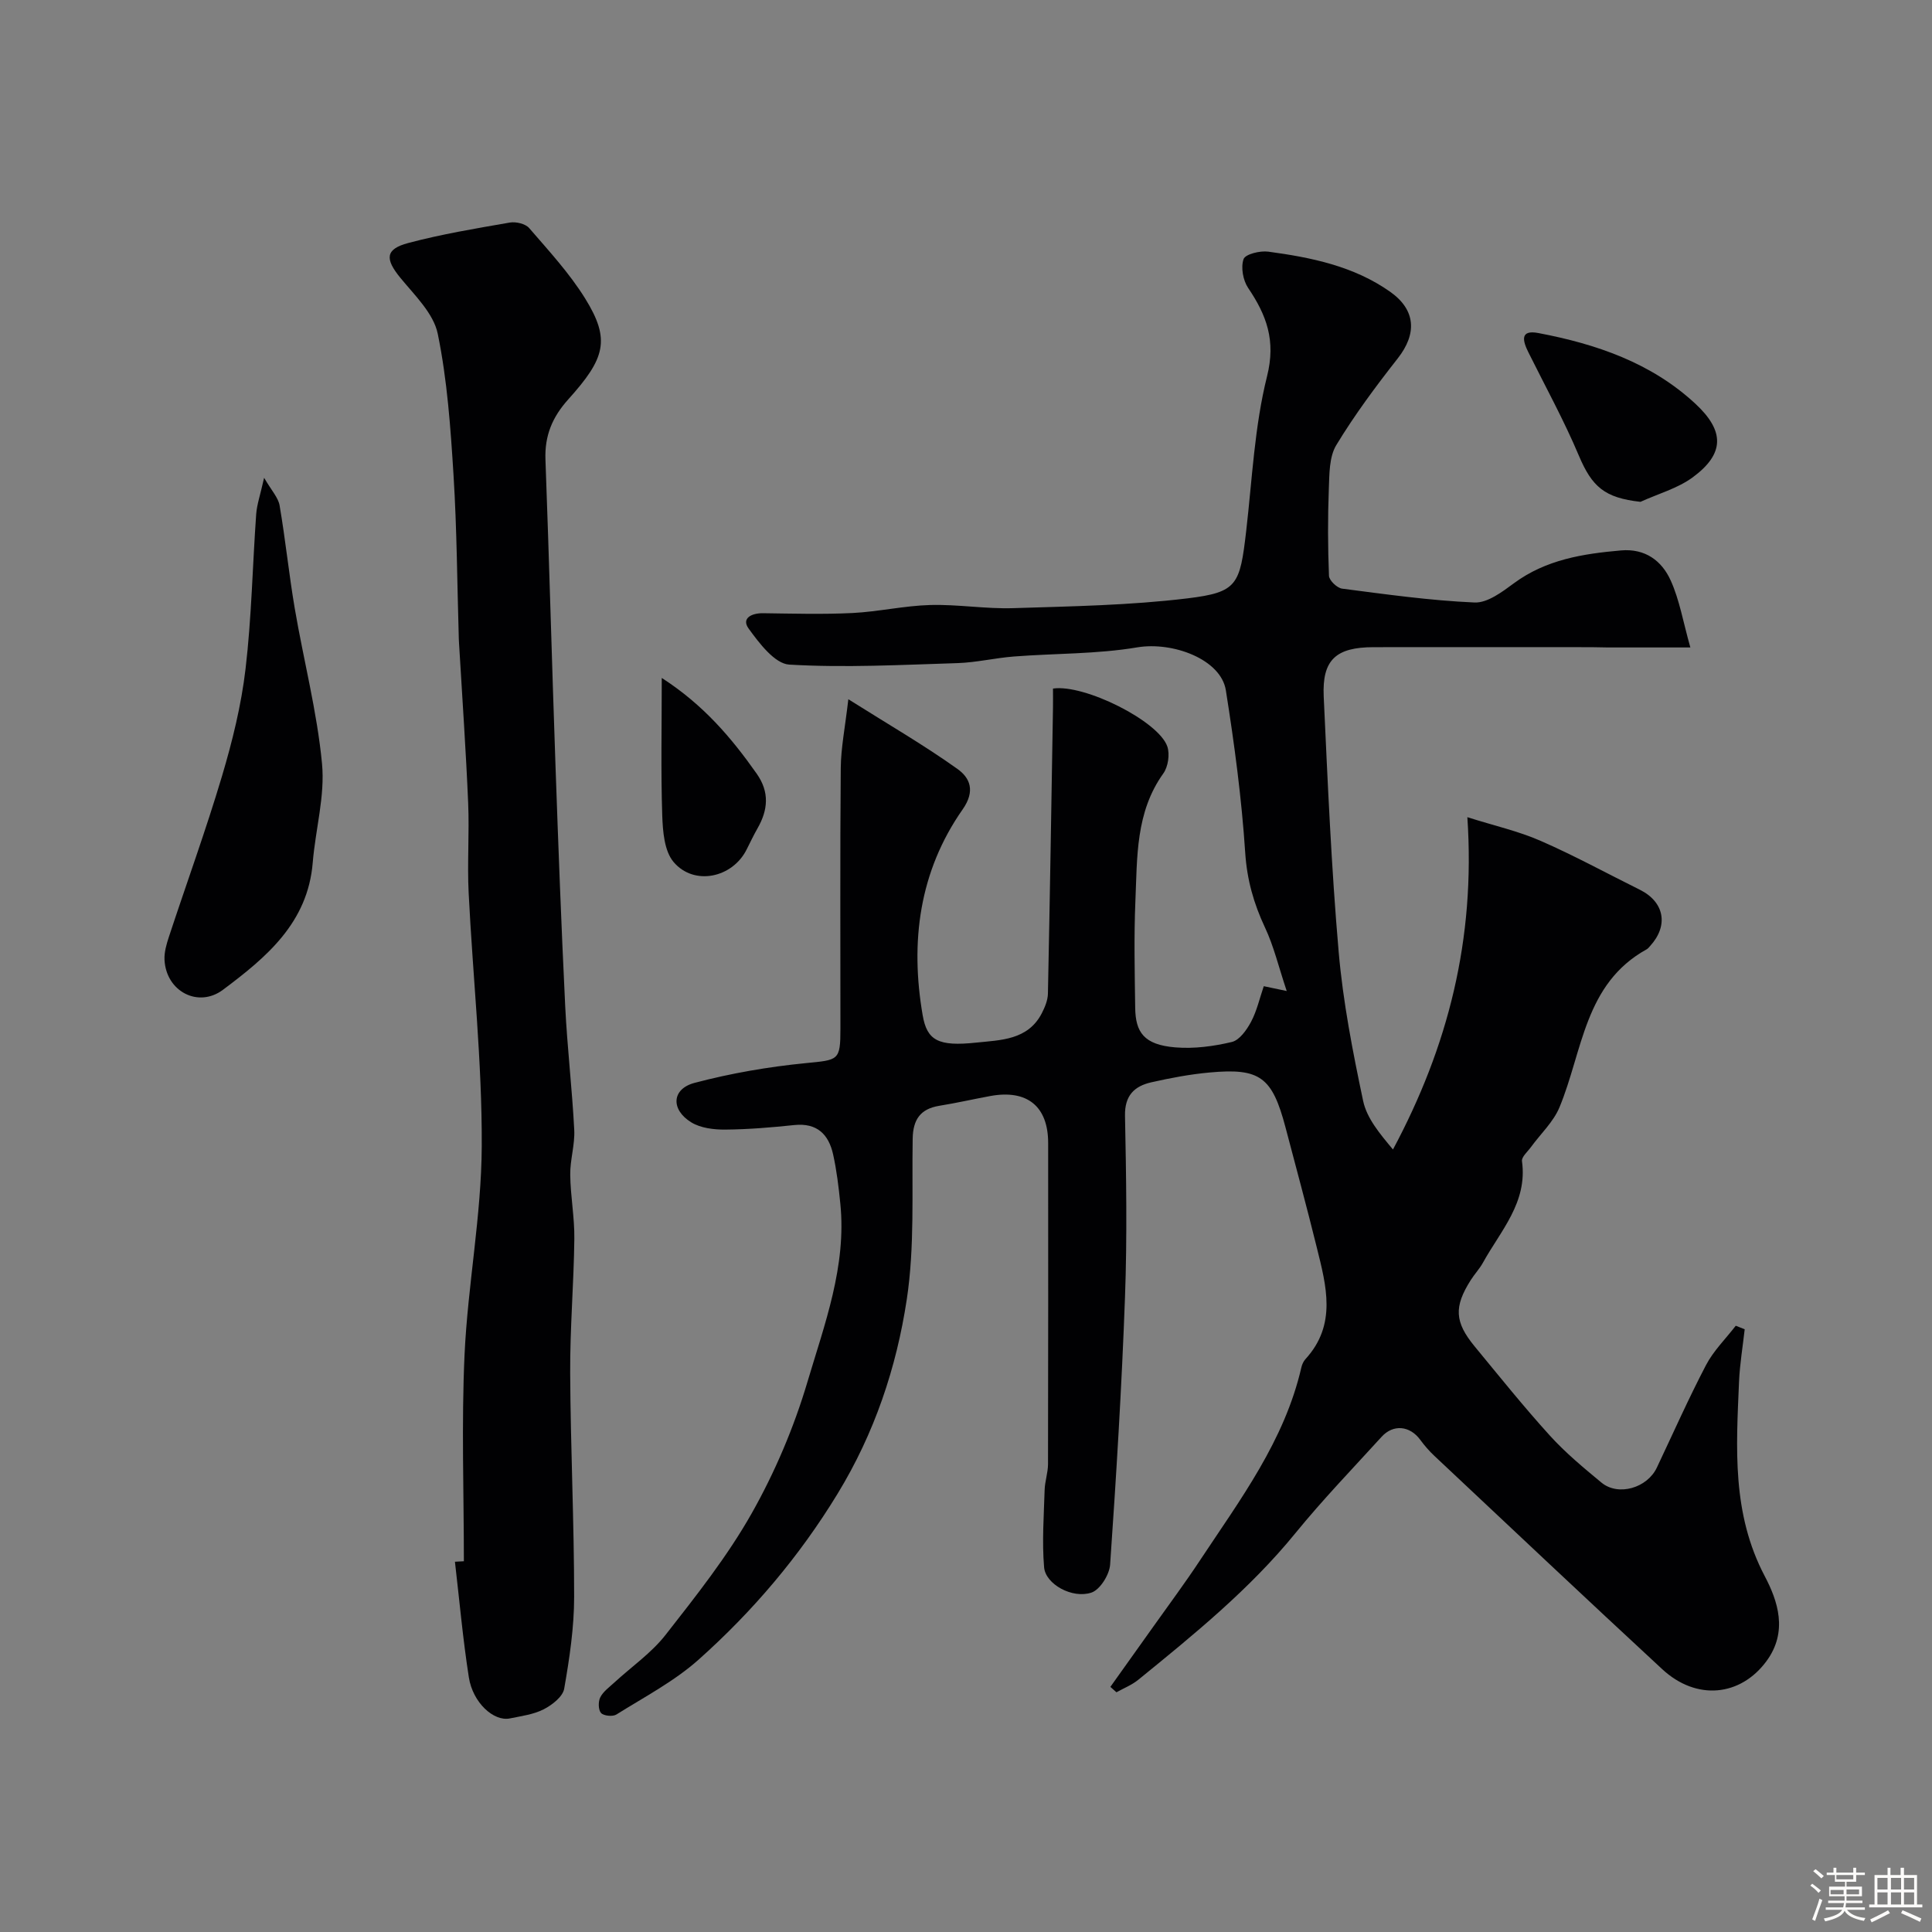 <svg enable-background="new 0 0 400 400" viewBox="0 0 400 400" xmlns="http://www.w3.org/2000/svg"><rect x="0" y="0" width="400" height="400" fill="#808080" stroke="none"/><path d="m374.8 390.4.4-.4c.7.5 1.3 1 1.8 1.4l-.5.5c-.5-.6-1.1-1.1-1.7-1.5zm1 7.3-.6-.3c.5-1.4 1.1-2.8 1.5-4.3.2.1.4.2.6.3-.5 1.3-1 2.8-1.5 4.3zm-.4-10.3.5-.4c.4.3 1 .8 1.7 1.4l-.5.5c-.5-.5-1.1-1-1.7-1.5zm2.5.3h1.7v-1h.6v1h3.5v-1h.6v1h1.8v.5h-1.8v1.4h-2v1h3.2v2h-3.2v.9h3.3v.5h-3.4c0 .3-.1.6-.1.9h4v.5h-3.7c.7.9 1.9 1.5 3.8 1.7-.1.2-.2.4-.3.6-2.1-.4-3.5-1.1-4-2.1-.4 1-1.8 1.7-4 2.2-.1-.2-.2-.4-.3-.6 2.1-.4 3.4-1 3.8-1.8h-3.4v-.5h3.6c.1-.3.1-.6.2-.9h-3.3v-.5h3.4c0-.3 0-.6 0-.9h-3.2v-2h3.3v-1h-2.1v-1.4h-1.7v-.5zm1.1 3.5v1h2.7c0-.3 0-.4 0-.4 0-.1 0-.2 0-.2 0-.1 0-.2 0-.3h-2.7zm1.2-3v.9h3.5v-.9zm4.7 3h-2.6v.6.4h2.6z" fill="#fcfbfa"/><path d="m393.6 386.7h.6v1.5h2.7v6.1h1.1v.6h-11v-.6h1.1v-6.1h2.7v-1.5h.6v1.5h2.1v-1.5zm-2.7 8.8.4.6c-1.2.6-2.5 1.3-3.8 1.9-.1-.2-.2-.4-.3-.6 1.2-.6 2.5-1.2 3.7-1.9zm-2.2-6.7v2.4h2.1v-2.4zm0 3v2.5h2.1v-2.5zm2.8-3v2.4h2.1v-2.4zm0 3v2.5h2.1v-2.5zm6 6.1c-1.4-.7-2.7-1.3-3.9-1.8l.3-.6c1.5.6 2.7 1.2 3.9 1.7zm-1.2-9.1h-2.1v2.4h2.1zm-2.1 3v2.5h2.1v-2.5z" fill="#fcfbfa"/><g fill="#010103"><path d="m229.89 349.25c2.99-4.2 5.99-8.39 8.98-12.6 3.21-4.52 6.52-8.97 9.57-13.59 8.34-12.6 17.51-24.78 20.99-39.94.14-.62.44-1.28.86-1.74 6.52-7.12 4.31-15.15 2.34-23.09-2.05-8.31-4.29-16.57-6.47-24.84-2.76-10.46-5.26-12.37-15.74-11.4-4.05.37-8.08 1.13-12.05 2.03-3.52.8-5.54 2.74-5.45 6.95.25 12.49.46 25.01 0 37.49-.67 18.48-1.8 36.95-3.08 55.4-.14 2.09-2.08 5.21-3.87 5.81-3.97 1.33-9.51-1.75-9.8-5.24-.45-5.29-.05-10.66.11-16 .05-1.79.69-3.56.7-5.34.05-22.17.04-44.33.03-66.5 0-7.6-4.35-11.13-11.98-9.73-3.52.65-7.02 1.45-10.55 2.02-3.95.64-5.45 2.88-5.52 6.81-.19 11.1.43 22.36-1.22 33.27-2.14 14.15-6.69 27.72-14.32 40.23-7.9 12.97-17.55 24.34-28.76 34.34-5.05 4.51-11.25 7.75-17.04 11.38-.76.48-2.63.29-3.18-.31-.58-.65-.61-2.36-.16-3.25.61-1.2 1.86-2.09 2.89-3.04 3.57-3.29 7.7-6.13 10.64-9.9 6.33-8.09 12.78-16.23 17.81-25.13 4.82-8.53 8.75-17.8 11.54-27.19 3.56-11.99 8.13-24 6.82-36.95-.34-3.41-.75-6.84-1.49-10.18-.92-4.16-3.33-6.58-8.04-6.09-4.75.5-9.52.9-14.29.94-2.37.02-5.1-.31-7.04-1.5-4.29-2.64-4.06-6.92.67-8.17 7.52-1.99 15.28-3.33 23.03-4.09 6.78-.67 7.18-.48 7.18-7.12.01-18-.09-36 .07-54 .04-4.17.89-8.34 1.57-14.22 8.29 5.22 15.68 9.5 22.6 14.44 2.54 1.81 3.78 4.5 1.05 8.39-8.98 12.83-10.88 27.4-8.26 42.6.9 5.21 3.21 6.5 11.09 5.66 5.01-.53 10.69-.49 13.57-6.07.64-1.25 1.24-2.69 1.27-4.05.41-19.77.72-39.53 1.05-59.3.02-1.31 0-2.62 0-3.88 6.47-.97 21.86 6.72 23.67 11.99.55 1.61.17 4.2-.83 5.59-5.76 8.04-5.39 17.34-5.78 26.44-.31 7.35-.14 14.72-.04 22.08.07 5.02 1.76 7.65 8.31 8.19 3.86.32 7.92-.22 11.7-1.12 1.59-.38 3.09-2.51 3.98-4.18 1.2-2.26 1.77-4.86 2.63-7.37.93.19 1.96.41 4.75 1-1.71-5.12-2.69-9.32-4.49-13.13-2.33-4.97-3.73-9.87-4.1-15.48-.74-11.26-2.24-22.5-4.01-33.65-1.02-6.43-11-10.12-18.35-8.89-8.37 1.41-17 1.23-25.5 1.89-3.91.3-7.79 1.24-11.7 1.37-11.62.36-23.27.99-34.84.31-3-.18-6.22-4.43-8.42-7.47-1.53-2.12.6-3.2 2.99-3.17 6.17.08 12.34.26 18.5-.04 5.38-.27 10.73-1.51 16.1-1.66 5.74-.16 11.51.84 17.25.65 12.04-.38 24.13-.58 36.06-2.03 10.31-1.26 10.82-2.77 12.12-13.94 1.24-10.72 1.72-21.65 4.32-32.04 1.86-7.42-.11-12.65-3.92-18.29-1.06-1.58-1.54-4.27-.94-5.97.36-1.02 3.41-1.77 5.1-1.54 8.9 1.2 17.71 2.99 25.25 8.31 5.32 3.76 5.58 8.68 1.57 13.79-4.53 5.77-8.94 11.7-12.73 17.96-1.48 2.45-1.42 5.99-1.54 9.06-.23 5.99-.21 12 .03 17.99.04.96 1.67 2.52 2.71 2.66 9.12 1.18 18.25 2.47 27.42 2.87 2.68.12 5.74-2.2 8.18-4 6.64-4.89 14.27-6.09 22.15-6.78 5.02-.44 8.45 2.15 10.29 6.22 1.83 4.04 2.57 8.57 4.07 13.87-6.51 0-11.8 0-17.08 0-1.17 0-2.33-.06-3.5-.06-15 0-30-.02-45 0-7.79.01-10.68 2.61-10.33 10.21.82 17.65 1.57 35.31 3.1 52.9.9 10.35 2.91 20.64 5.06 30.82.76 3.6 3.44 6.79 6.18 10.07 11.37-21.25 17.11-43.48 15.4-68.8 5.62 1.78 10.59 2.89 15.17 4.9 6.99 3.05 13.7 6.73 20.54 10.12 5.09 2.53 6 7.41 2.13 11.65-.22.25-.44.53-.72.69-12.91 7.12-13.23 21.1-18.04 32.69-1.26 3.05-3.92 5.51-5.92 8.26-.69.95-1.97 2.04-1.85 2.91 1.19 8.56-4.44 14.41-8.09 21.03-.71 1.28-1.75 2.37-2.53 3.61-3.49 5.51-3.34 8.66.83 13.72 5.12 6.21 10.16 12.5 15.57 18.46 3.22 3.55 6.97 6.66 10.68 9.73 3.48 2.87 9.47 1.12 11.47-3.12 3.36-7.09 6.54-14.27 10.17-21.21 1.56-2.98 4.08-5.45 6.16-8.15.62.24 1.23.49 1.85.73-.4 3.6-1.01 7.2-1.17 10.82-.58 13.71-1.52 27.3 5.32 40.29 2.67 5.08 4.9 11.47.33 17.64-5.33 7.2-14.4 8.25-21.56 1.62-15.8-14.62-31.46-29.4-47.15-44.14-1.08-1.01-2.07-2.15-2.94-3.34-2.14-2.92-5.58-3.29-8-.63-6 6.59-12.2 13.02-17.83 19.93-9.48 11.64-21.02 21-32.55 30.38-1.33 1.08-3 1.74-4.52 2.59-.42-.37-.84-.74-1.26-1.12z"/><path d="m96.04 323.24c0-14.26-.51-28.55.14-42.78.67-14.42 3.5-28.79 3.56-43.19.08-17.46-1.84-34.92-2.71-52.39-.31-6.18.16-12.4-.1-18.59-.45-10.71-1.2-21.4-1.83-32.1-.04-.66-.09-1.33-.11-1.99-.34-11.26-.39-22.55-1.09-33.79-.61-9.81-1.3-19.72-3.27-29.31-.87-4.22-4.78-7.97-7.74-11.58-3.19-3.9-3.16-5.94 1.64-7.21 6.9-1.83 13.97-3.01 21.01-4.23 1.27-.22 3.24.24 4.01 1.13 4.06 4.7 8.34 9.34 11.6 14.59 5.31 8.56 4.13 12.41-3.5 20.89-3.31 3.68-4.9 7.52-4.72 12.46.78 21.02 1.33 42.06 2.07 63.08.58 16.7 1.21 33.4 2.02 50.09.42 8.54 1.43 17.06 1.87 25.6.16 3.07-.87 6.2-.83 9.29.05 4.44.91 8.87.85 13.3-.11 9.27-.91 18.53-.86 27.8.08 15.43.82 30.86.82 46.29 0 6.35-.96 12.75-2.06 19.03-.29 1.65-2.5 3.37-4.24 4.26-2.11 1.08-4.63 1.4-7 1.89-3.35.69-7.68-3.26-8.5-8.5-1.24-7.94-1.95-15.95-2.88-23.94.63-.03 1.24-.07 1.85-.1z"/><path d="m54.68 98.92c1.54 2.66 2.93 4.1 3.21 5.74 1.21 7.06 1.93 14.21 3.13 21.28 1.83 10.74 4.62 21.36 5.65 32.16.64 6.7-1.36 13.63-1.92 20.48-1.02 12.48-9.58 19.6-18.58 26.34-5.11 3.83-11.77.36-12.11-6.18-.08-1.57.4-3.23.9-4.75 3.65-11.08 7.65-22.06 10.98-33.23 2.17-7.28 4.02-14.77 4.9-22.3 1.25-10.61 1.44-21.33 2.2-32 .15-2.02.85-3.99 1.64-7.54z"/><path d="m339.64 103.9c-7.44-.83-10.02-3.1-12.76-9.58-3.08-7.3-6.92-14.28-10.45-21.39-1.16-2.33-1.81-4.71 2.06-3.98 11.97 2.27 23.35 6.14 32.5 14.62 6.15 5.7 6.06 10.39-.52 15.25-3.15 2.31-7.19 3.42-10.83 5.08z"/><path d="m137.01 140.36c8.67 5.59 14.44 12.42 19.66 19.83 2.69 3.82 2.34 7.52.15 11.34-.81 1.42-1.51 2.91-2.25 4.37-2.93 5.85-10.87 7.57-15.11 2.57-1.93-2.28-2.24-6.37-2.35-9.67-.3-9.12-.1-18.26-.1-28.44z"/></g></svg>
